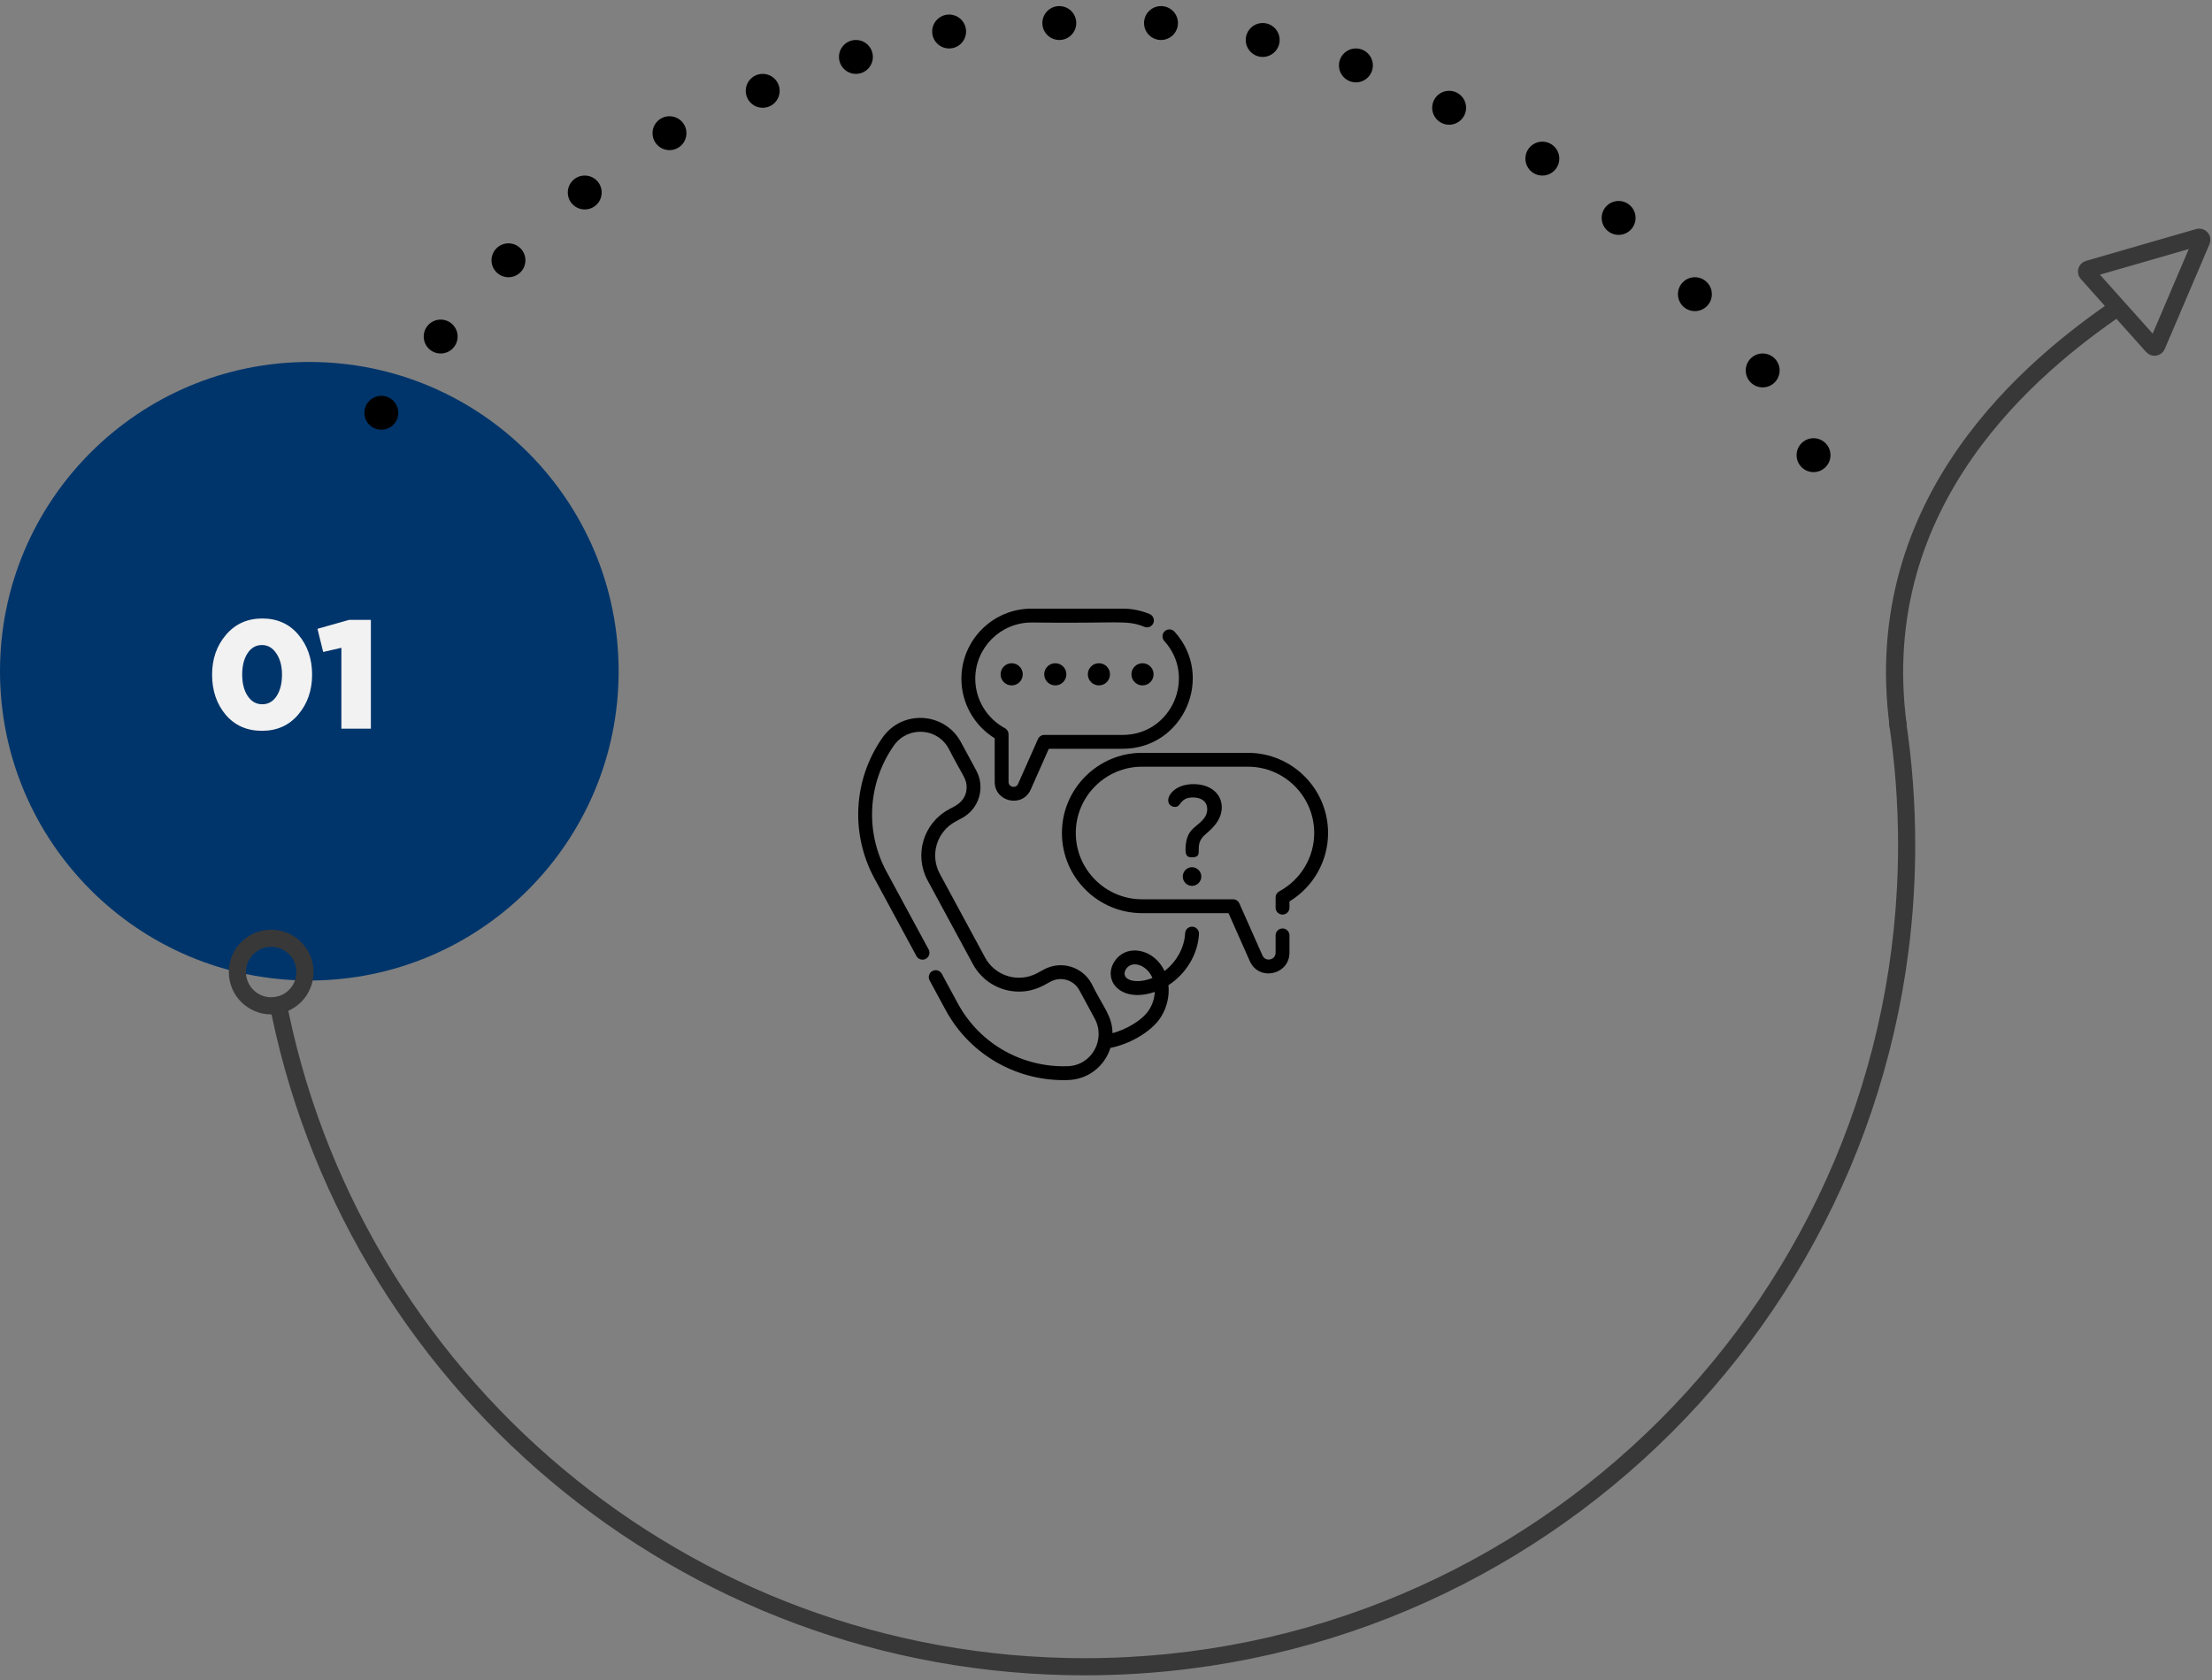 <svg width="258" height="196" viewBox="0 0 258 196" fill="none" xmlns="http://www.w3.org/2000/svg">
<rect x="0" y="0" width="258" height="196" fill="#808080" stroke="none"/>
<circle cx="36.078" cy="78.302" r="36.078" fill="#00356B"/>
<circle cx="31.63" cy="113.392" r="3.942" stroke="#383838" stroke-width="2"/>
<circle cx="44.479" cy="48.155" r="1.977" fill="black"/>
<circle cx="51.398" cy="39.259" r="1.977" fill="black"/>
<circle cx="59.306" cy="30.364" r="1.977" fill="black"/>
<circle cx="68.202" cy="22.456" r="1.977" fill="black"/>
<circle cx="78.086" cy="15.537" r="1.977" fill="black"/>
<circle cx="88.959" cy="10.595" r="1.977" fill="black"/>
<circle cx="99.832" cy="6.641" r="1.977" fill="black"/>
<circle cx="110.704" cy="3.676" r="1.977" fill="black"/>
<circle cx="123.554" cy="2.688" r="1.977" fill="black"/>
<circle cx="135.415" cy="2.688" r="1.977" fill="black"/>
<circle cx="147.276" cy="4.664" r="1.977" fill="black"/>
<circle cx="158.149" cy="7.63" r="1.977" fill="black"/>
<circle cx="169.022" cy="12.572" r="1.977" fill="black"/>
<circle cx="179.894" cy="18.502" r="1.977" fill="black"/>
<circle cx="188.79" cy="25.421" r="1.977" fill="black"/>
<circle cx="197.686" cy="34.317" r="1.977" fill="black"/>
<circle cx="205.593" cy="43.213" r="1.977" fill="black"/>
<circle cx="211.524" cy="53.097" r="1.977" fill="black"/>
<path d="M251.069 40.405L243.441 31.88C243.293 31.715 243.369 31.453 243.581 31.392L256.431 27.679C256.674 27.609 256.889 27.852 256.79 28.085L251.569 40.322C251.483 40.524 251.216 40.568 251.069 40.405Z" stroke="#383838" stroke-width="2"/>
<path d="M247.107 35.8C237.223 42.554 217.85 58.237 221.408 84.727" stroke="#383838" stroke-width="2"/>
<path fill-rule="evenodd" clip-rule="evenodd" d="M31.3 116.447C39.69 161.402 79.13 195.431 126.519 195.431C180.017 195.431 223.385 152.063 223.385 98.565C223.385 93.596 223.011 88.714 222.289 83.946L220.317 84.282C221.02 88.941 221.385 93.71 221.385 98.565C221.385 150.958 178.912 193.431 126.519 193.431C80.121 193.431 41.502 160.122 33.272 116.111L31.3 116.447Z" fill="#383838"/>
<path d="M139.844 108.949C139.866 108.503 139.522 108.123 139.077 108.101C138.628 108.078 138.251 108.422 138.229 108.868C138.145 110.55 137.229 112.194 135.827 113.271C134.96 111.438 133.145 110.6 131.658 110.954C130.475 111.233 129.548 112.384 129.548 113.573C129.548 115.37 131.636 116.771 134.691 115.707C134.656 116.433 134.431 117.156 134.048 117.762C133.232 119.056 131.325 120.098 129.759 120.526C129.726 118.496 128.703 117.552 127.314 114.739C126.238 112.75 123.755 112.016 121.772 113.088L120.984 113.514C118.803 114.694 116.078 113.883 114.899 111.701L109.616 101.934C108.436 99.752 109.247 97.028 111.429 95.848L112.217 95.422C114.207 94.345 114.941 91.862 113.869 89.88L112.074 86.562C110.185 83.069 105.242 82.74 102.926 86.053C99.476 90.986 99.209 97.325 101.983 102.455L106.889 111.525C107.101 111.918 107.592 112.064 107.984 111.851C108.377 111.639 108.523 111.149 108.311 110.756L103.405 101.686C100.912 97.077 101.163 91.395 104.251 86.979C105.856 84.684 109.312 84.853 110.652 87.332C112.262 90.474 112.745 90.794 112.745 91.822C112.745 93.713 110.917 94.217 110.66 94.426C107.687 96.034 106.592 99.742 108.193 102.703L113.476 112.47C114.545 114.446 116.604 115.673 118.852 115.673C120.856 115.673 122.056 114.721 122.541 114.51C123.742 113.861 125.242 114.308 125.891 115.509L127.686 118.827C128.99 121.238 127.364 124.269 124.562 124.373C119.465 124.563 114.366 121.952 111.706 117.034L109.849 113.6C109.636 113.207 109.146 113.061 108.753 113.274C108.361 113.486 108.214 113.976 108.427 114.369L110.284 117.803C113.188 123.173 118.803 126.205 124.622 125.989C126.942 125.903 128.857 124.356 129.515 122.24C131.621 121.837 134.27 120.438 135.415 118.625C136.08 117.571 136.419 116.235 136.282 114.925C138.347 113.592 139.726 111.304 139.844 108.949ZM131.164 113.573C131.164 113.094 131.63 112.49 132.35 112.49C133.069 112.49 133.973 113.03 134.418 114.082C132.744 114.761 131.164 114.444 131.164 113.573Z" fill="black"/>
<path d="M136.994 73.686C136.694 73.355 136.183 73.331 135.852 73.631C135.522 73.931 135.497 74.443 135.797 74.773C139.6 78.956 136.647 85.73 130.949 85.73H121.804C121.485 85.73 121.195 85.919 121.066 86.211L118.743 91.446C118.487 92.022 117.635 91.837 117.635 91.211V85.657C117.635 85.36 117.472 85.087 117.211 84.946C115.078 83.792 113.752 81.58 113.752 79.173C113.752 75.558 116.694 72.617 120.309 72.617C130.442 72.756 131.421 72.264 133.465 73.122C133.877 73.295 134.351 73.101 134.524 72.689C134.696 72.278 134.503 71.804 134.091 71.631C133.092 71.213 132.035 71 130.949 71H120.309C115.802 71 112.135 74.667 112.135 79.174C112.135 82.011 113.611 84.631 116.018 86.123V91.211C116.018 93.565 119.256 94.275 120.221 92.101L122.33 87.347H130.949C138.049 87.347 141.734 78.9 136.994 73.686Z" fill="black"/>
<path d="M149.205 103.98C148.944 104.121 148.782 104.394 148.782 104.691V105.881C148.782 106.327 149.143 106.689 149.59 106.689C150.036 106.689 150.398 106.327 150.398 105.881V105.158C153.188 103.458 154.902 100.441 154.902 97.171C154.902 92.014 150.707 87.82 145.551 87.82H133.21C128.054 87.82 123.859 92.014 123.859 97.171C123.859 102.327 128.054 106.521 133.21 106.521H143.29L145.771 112.113C146.835 114.511 150.398 113.72 150.398 111.132V109.115C150.398 108.668 150.037 108.306 149.59 108.306C149.143 108.306 148.782 108.668 148.782 109.115V111.132C148.782 111.994 147.603 112.254 147.249 111.457L144.555 105.385C144.426 105.093 144.136 104.905 143.817 104.905H133.21C128.946 104.905 125.476 101.435 125.476 97.171C125.476 92.906 128.946 89.437 133.21 89.437H145.551C149.816 89.437 153.285 92.906 153.285 97.171C153.285 100.009 151.722 102.619 149.205 103.98Z" fill="black"/>
<path d="M117.998 79.954C118.712 79.954 119.291 79.375 119.291 78.661C119.291 77.948 118.712 77.369 117.998 77.369C117.285 77.369 116.706 77.948 116.706 78.661C116.706 79.375 117.285 79.954 117.998 79.954Z" fill="black"/>
<path d="M123.086 79.954C123.799 79.954 124.378 79.375 124.378 78.661C124.378 77.948 123.799 77.369 123.086 77.369C122.372 77.369 121.793 77.948 121.793 78.661C121.793 79.375 122.372 79.954 123.086 79.954Z" fill="black"/>
<path d="M128.172 79.954C128.886 79.954 129.464 79.375 129.464 78.661C129.464 77.948 128.886 77.369 128.172 77.369C127.458 77.369 126.88 77.948 126.88 78.661C126.88 79.375 127.458 79.954 128.172 79.954Z" fill="black"/>
<path d="M133.259 79.954C133.972 79.954 134.551 79.375 134.551 78.661C134.551 77.948 133.972 77.369 133.259 77.369C132.545 77.369 131.966 77.948 131.966 78.661C131.966 79.375 132.545 79.954 133.259 79.954Z" fill="black"/>
<path d="M139.028 101.162C138.435 101.162 137.955 101.659 137.955 102.251C137.955 102.828 138.419 103.341 139.028 103.341C139.637 103.341 140.117 102.828 140.117 102.251C140.117 101.659 139.621 101.162 139.028 101.162Z" fill="black"/>
<path d="M139.204 91.471C137.266 91.471 136.257 92.592 136.257 93.361C136.257 93.89 136.689 94.13 137.058 94.13C137.795 94.13 137.586 93.024 139.156 93.024C140.133 93.024 140.806 93.505 140.806 94.402C140.806 95.491 139.797 96.052 139.236 96.581C138.788 96.981 138.275 97.622 138.275 99.112C138.275 99.8 138.484 100.009 139.012 100.009C140.629 100.009 139.011 98.626 140.614 97.317C141.095 96.869 142.504 95.828 142.504 94.178C142.504 92.64 141.239 91.471 139.204 91.471Z" fill="black"/>
<path d="M34.782 83.362C33.714 84.622 32.304 85.252 30.552 85.252C28.8 85.252 27.39 84.628 26.322 83.38C25.266 82.12 24.738 80.56 24.738 78.7C24.738 76.864 25.278 75.316 26.358 74.056C27.438 72.784 28.848 72.148 30.588 72.148C32.34 72.148 33.744 72.778 34.8 74.038C35.868 75.298 36.402 76.852 36.402 78.7C36.402 80.536 35.862 82.09 34.782 83.362ZM28.896 81.202C29.328 81.838 29.892 82.156 30.588 82.156C31.284 82.156 31.842 81.838 32.262 81.202C32.682 80.554 32.892 79.72 32.892 78.7C32.892 77.692 32.67 76.864 32.226 76.216C31.794 75.568 31.236 75.244 30.552 75.244C29.856 75.244 29.298 75.562 28.878 76.198C28.458 76.834 28.248 77.668 28.248 78.7C28.248 79.72 28.464 80.554 28.896 81.202ZM39.819 85V75.568L37.695 76.054L37.029 73.354L40.719 72.31H43.257V85H39.819Z" fill="#F2F2F2"/>
</svg>

